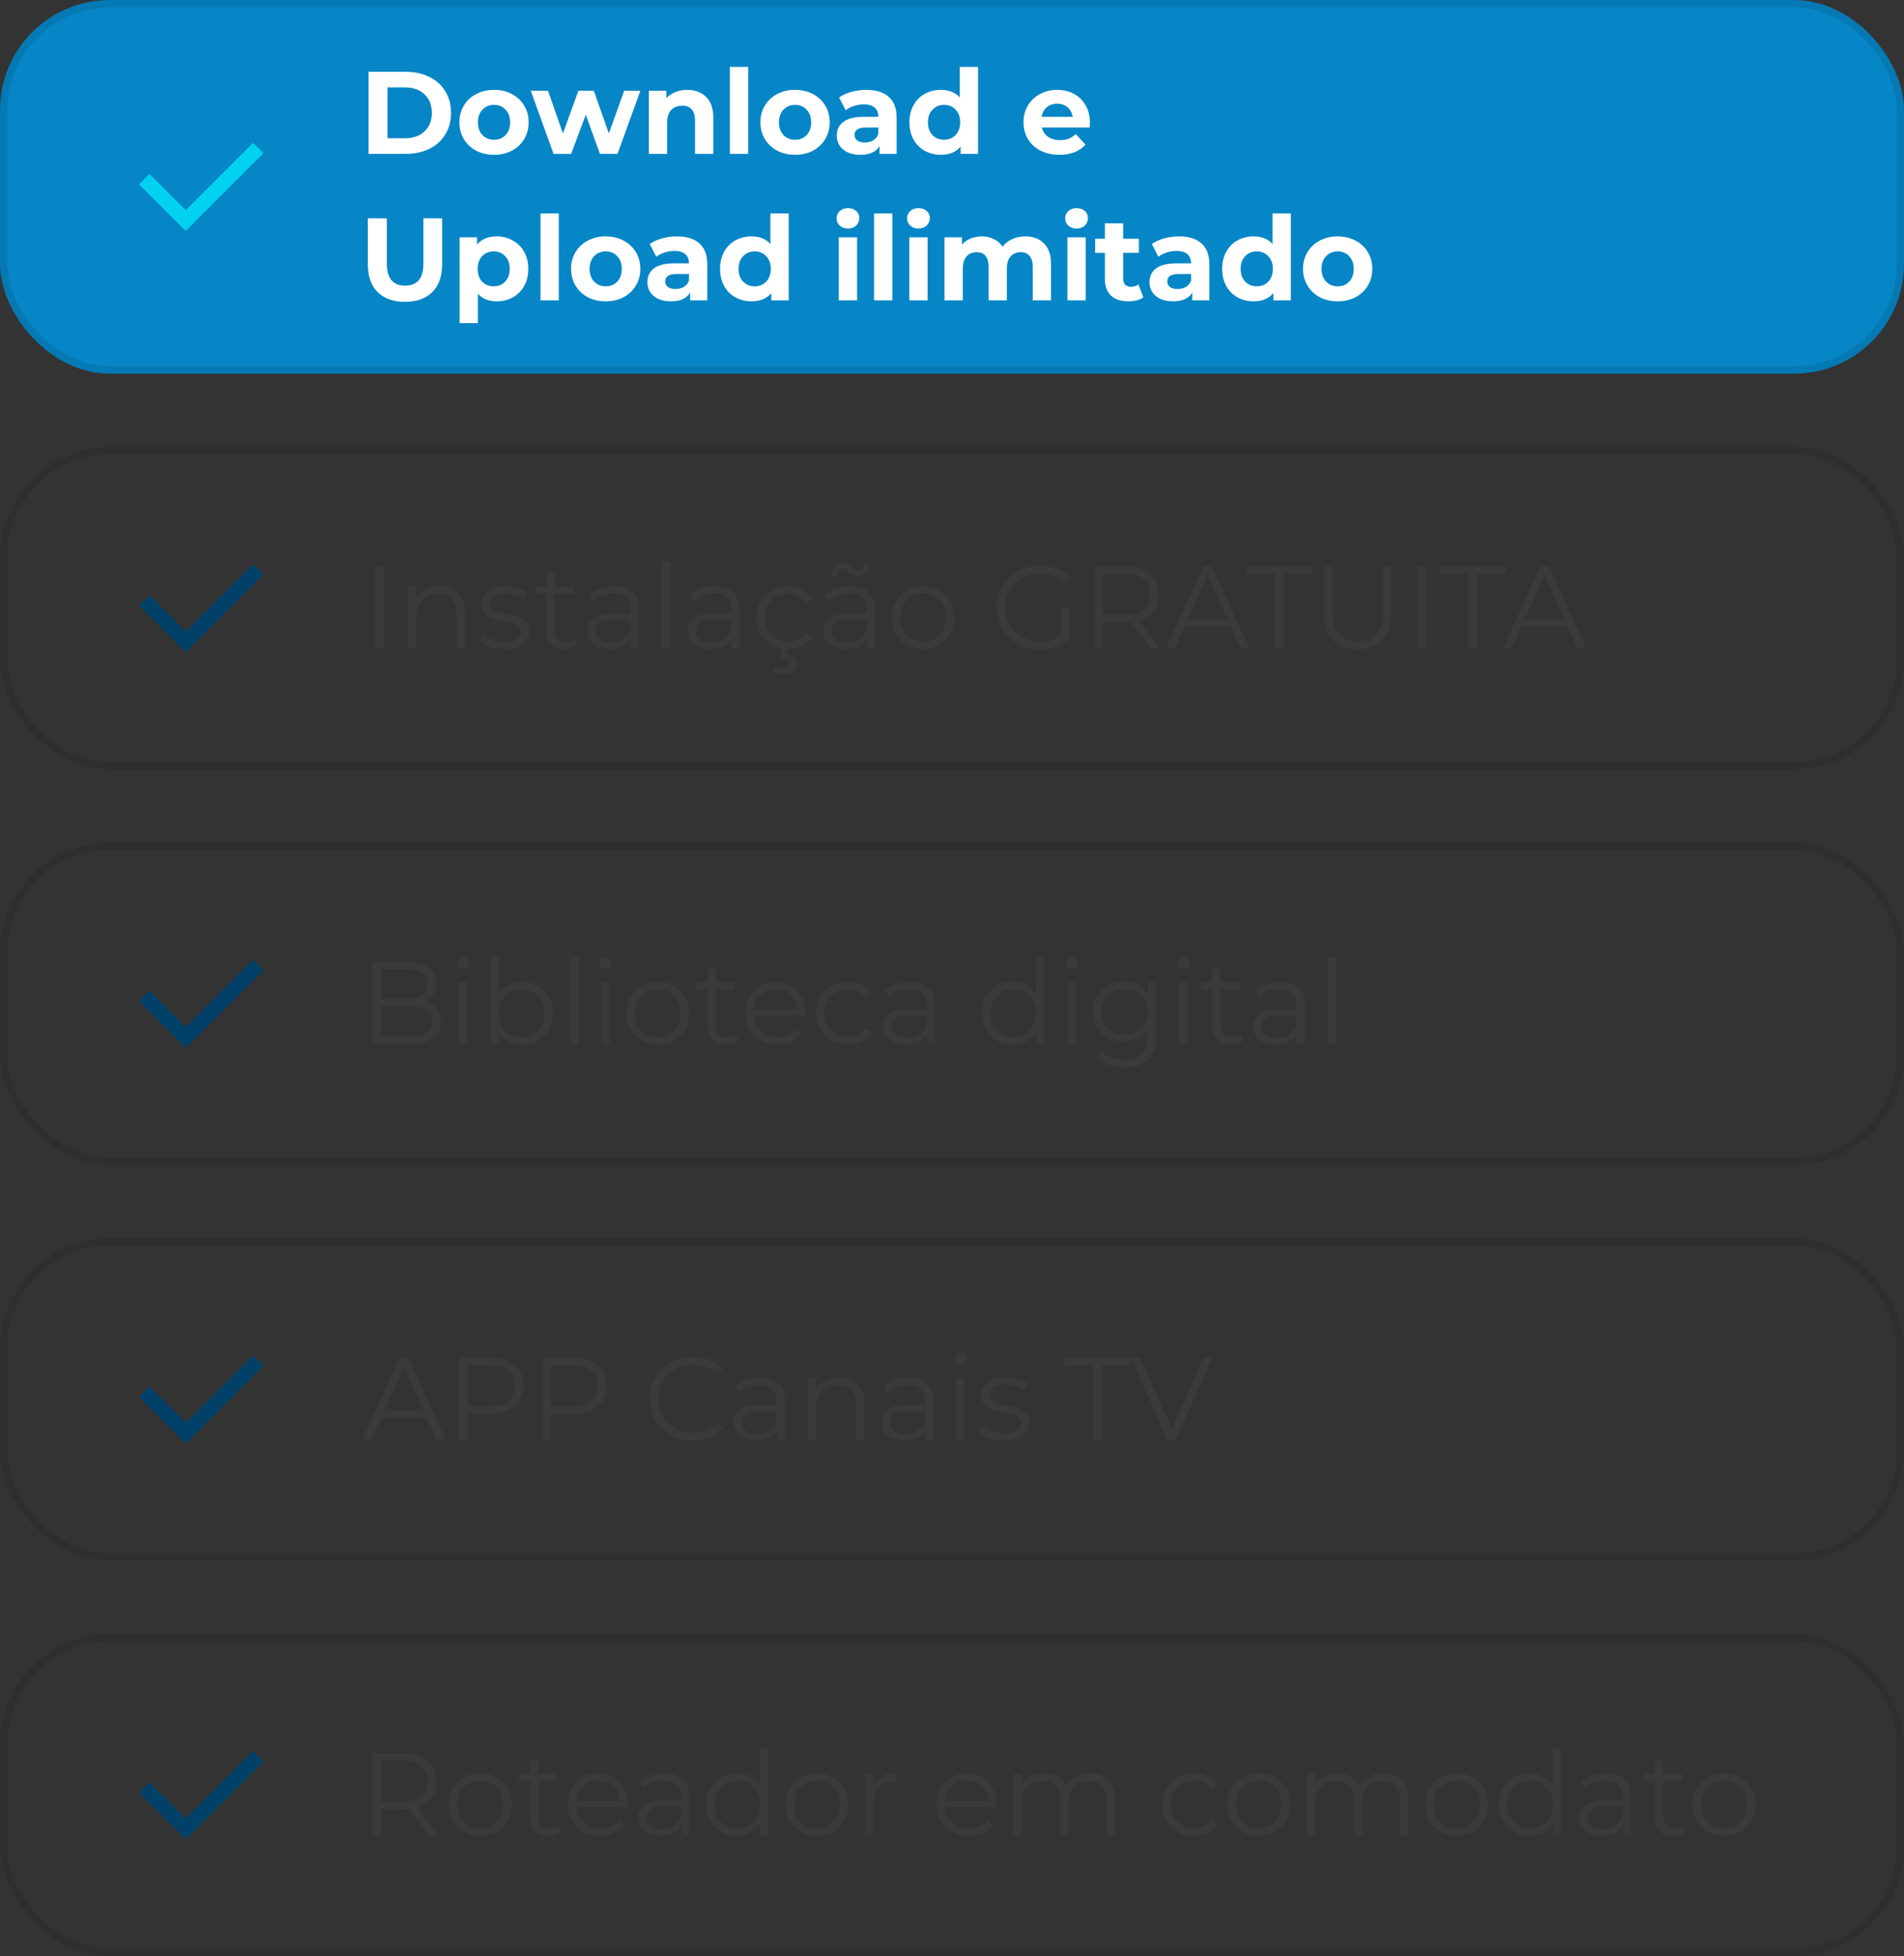 <svg xmlns="http://www.w3.org/2000/svg" width="260" height="267" viewBox="0 0 260 267" fill="none"><rect x="0" y="0" width="260" height="267" fill="#333333" stroke="none"/><rect width="260" height="51" rx="15" fill="#0686C7"></rect><rect x="0.5" y="0.5" width="259" height="50" rx="14.5" stroke="black" stroke-opacity="0.1"></rect><path d="M25.364 28.692L34.556 19.5L35.971 20.914L25.364 31.521L19 25.157L20.414 23.743L25.364 28.692Z" fill="#00D1F0"></path><path d="M50.328 9.8H55.416C56.632 9.8 57.704 10.035 58.632 10.504C59.571 10.963 60.296 11.613 60.808 12.456C61.331 13.299 61.592 14.28 61.592 15.4C61.592 16.52 61.331 17.501 60.808 18.344C60.296 19.187 59.571 19.843 58.632 20.312C57.704 20.771 56.632 21 55.416 21H50.328V9.8ZM55.288 18.872C56.408 18.872 57.299 18.563 57.96 17.944C58.632 17.315 58.968 16.467 58.968 15.4C58.968 14.333 58.632 13.491 57.96 12.872C57.299 12.243 56.408 11.928 55.288 11.928H52.92V18.872H55.288ZM67.467 21.128C66.56 21.128 65.744 20.941 65.019 20.568C64.304 20.184 63.744 19.656 63.339 18.984C62.933 18.312 62.731 17.549 62.731 16.696C62.731 15.843 62.933 15.08 63.339 14.408C63.744 13.736 64.304 13.213 65.019 12.84C65.744 12.456 66.56 12.264 67.467 12.264C68.373 12.264 69.184 12.456 69.899 12.84C70.613 13.213 71.173 13.736 71.579 14.408C71.984 15.08 72.187 15.843 72.187 16.696C72.187 17.549 71.984 18.312 71.579 18.984C71.173 19.656 70.613 20.184 69.899 20.568C69.184 20.941 68.373 21.128 67.467 21.128ZM67.467 19.08C68.107 19.08 68.629 18.867 69.035 18.44C69.451 18.003 69.659 17.421 69.659 16.696C69.659 15.971 69.451 15.395 69.035 14.968C68.629 14.531 68.107 14.312 67.467 14.312C66.827 14.312 66.299 14.531 65.883 14.968C65.467 15.395 65.259 15.971 65.259 16.696C65.259 17.421 65.467 18.003 65.883 18.44C66.299 18.867 66.827 19.08 67.467 19.08ZM87.445 12.392L84.325 21H81.925L79.989 15.656L77.989 21H75.589L72.485 12.392H74.837L76.869 18.216L78.981 12.392H81.093L83.141 18.216L85.237 12.392H87.445ZM93.837 12.264C94.904 12.264 95.763 12.584 96.413 13.224C97.075 13.864 97.405 14.813 97.405 16.072V21H94.909V16.456C94.909 15.773 94.76 15.267 94.461 14.936C94.162 14.595 93.731 14.424 93.165 14.424C92.536 14.424 92.034 14.621 91.661 15.016C91.288 15.4 91.101 15.976 91.101 16.744V21H88.605V12.392H90.989V13.4C91.32 13.037 91.731 12.76 92.221 12.568C92.712 12.365 93.251 12.264 93.837 12.264ZM99.668 9.128H102.164V21H99.668V9.128ZM108.576 21.128C107.669 21.128 106.853 20.941 106.128 20.568C105.413 20.184 104.853 19.656 104.448 18.984C104.043 18.312 103.84 17.549 103.84 16.696C103.84 15.843 104.043 15.08 104.448 14.408C104.853 13.736 105.413 13.213 106.128 12.84C106.853 12.456 107.669 12.264 108.576 12.264C109.483 12.264 110.293 12.456 111.008 12.84C111.723 13.213 112.283 13.736 112.688 14.408C113.093 15.08 113.296 15.843 113.296 16.696C113.296 17.549 113.093 18.312 112.688 18.984C112.283 19.656 111.723 20.184 111.008 20.568C110.293 20.941 109.483 21.128 108.576 21.128ZM108.576 19.08C109.216 19.08 109.739 18.867 110.144 18.44C110.56 18.003 110.768 17.421 110.768 16.696C110.768 15.971 110.56 15.395 110.144 14.968C109.739 14.531 109.216 14.312 108.576 14.312C107.936 14.312 107.408 14.531 106.992 14.968C106.576 15.395 106.368 15.971 106.368 16.696C106.368 17.421 106.576 18.003 106.992 18.44C107.408 18.867 107.936 19.08 108.576 19.08ZM118.296 12.264C119.629 12.264 120.653 12.584 121.368 13.224C122.083 13.853 122.44 14.808 122.44 16.088V21H120.104V19.928C119.635 20.728 118.76 21.128 117.48 21.128C116.819 21.128 116.243 21.016 115.752 20.792C115.272 20.568 114.904 20.259 114.648 19.864C114.392 19.469 114.264 19.021 114.264 18.52C114.264 17.72 114.563 17.091 115.16 16.632C115.768 16.173 116.701 15.944 117.96 15.944H119.944C119.944 15.4 119.779 14.984 119.448 14.696C119.117 14.397 118.621 14.248 117.96 14.248C117.501 14.248 117.048 14.323 116.6 14.472C116.163 14.611 115.789 14.803 115.48 15.048L114.584 13.304C115.053 12.973 115.613 12.717 116.264 12.536C116.925 12.355 117.603 12.264 118.296 12.264ZM118.104 19.448C118.531 19.448 118.909 19.352 119.24 19.16C119.571 18.957 119.805 18.664 119.944 18.28V17.4H118.232C117.208 17.4 116.696 17.736 116.696 18.408C116.696 18.728 116.819 18.984 117.064 19.176C117.32 19.357 117.667 19.448 118.104 19.448ZM133.561 9.128V21H131.177V20.008C130.558 20.755 129.662 21.128 128.489 21.128C127.678 21.128 126.942 20.947 126.281 20.584C125.63 20.221 125.118 19.704 124.745 19.032C124.371 18.36 124.185 17.581 124.185 16.696C124.185 15.811 124.371 15.032 124.745 14.36C125.118 13.688 125.63 13.171 126.281 12.808C126.942 12.445 127.678 12.264 128.489 12.264C129.587 12.264 130.446 12.611 131.065 13.304V9.128H133.561ZM128.921 19.08C129.55 19.08 130.073 18.867 130.489 18.44C130.905 18.003 131.113 17.421 131.113 16.696C131.113 15.971 130.905 15.395 130.489 14.968C130.073 14.531 129.55 14.312 128.921 14.312C128.281 14.312 127.753 14.531 127.337 14.968C126.921 15.395 126.713 15.971 126.713 16.696C126.713 17.421 126.921 18.003 127.337 18.44C127.753 18.867 128.281 19.08 128.921 19.08ZM148.834 16.728C148.834 16.76 148.818 16.984 148.786 17.4H142.274C142.391 17.933 142.669 18.355 143.106 18.664C143.543 18.973 144.087 19.128 144.738 19.128C145.186 19.128 145.581 19.064 145.922 18.936C146.274 18.797 146.599 18.584 146.898 18.296L148.226 19.736C147.415 20.664 146.231 21.128 144.674 21.128C143.703 21.128 142.845 20.941 142.098 20.568C141.351 20.184 140.775 19.656 140.37 18.984C139.965 18.312 139.762 17.549 139.762 16.696C139.762 15.853 139.959 15.096 140.354 14.424C140.759 13.741 141.309 13.213 142.002 12.84C142.706 12.456 143.49 12.264 144.354 12.264C145.197 12.264 145.959 12.445 146.642 12.808C147.325 13.171 147.858 13.693 148.242 14.376C148.637 15.048 148.834 15.832 148.834 16.728ZM144.37 14.152C143.805 14.152 143.33 14.312 142.946 14.632C142.562 14.952 142.327 15.389 142.242 15.944H146.482C146.397 15.4 146.162 14.968 145.778 14.648C145.394 14.317 144.925 14.152 144.37 14.152ZM55.304 41.192C53.704 41.192 52.456 40.749 51.56 39.864C50.675 38.979 50.232 37.715 50.232 36.072V29.8H52.824V35.976C52.824 37.981 53.656 38.984 55.32 38.984C56.131 38.984 56.749 38.744 57.176 38.264C57.603 37.773 57.816 37.011 57.816 35.976V29.8H60.376V36.072C60.376 37.715 59.928 38.979 59.032 39.864C58.147 40.749 56.904 41.192 55.304 41.192ZM67.849 32.264C68.649 32.264 69.375 32.451 70.025 32.824C70.687 33.187 71.204 33.704 71.577 34.376C71.951 35.037 72.137 35.811 72.137 36.696C72.137 37.581 71.951 38.36 71.577 39.032C71.204 39.693 70.687 40.211 70.025 40.584C69.375 40.947 68.649 41.128 67.849 41.128C66.751 41.128 65.887 40.781 65.257 40.088V44.104H62.761V32.392H65.145V33.384C65.764 32.637 66.665 32.264 67.849 32.264ZM67.417 39.08C68.057 39.08 68.58 38.867 68.985 38.44C69.401 38.003 69.609 37.421 69.609 36.696C69.609 35.971 69.401 35.395 68.985 34.968C68.58 34.531 68.057 34.312 67.417 34.312C66.777 34.312 66.249 34.531 65.833 34.968C65.428 35.395 65.225 35.971 65.225 36.696C65.225 37.421 65.428 38.003 65.833 38.44C66.249 38.867 66.777 39.08 67.417 39.08ZM73.808 29.128H76.304V41H73.808V29.128ZM82.717 41.128C81.81 41.128 80.994 40.941 80.269 40.568C79.554 40.184 78.994 39.656 78.589 38.984C78.183 38.312 77.981 37.549 77.981 36.696C77.981 35.843 78.183 35.08 78.589 34.408C78.994 33.736 79.554 33.213 80.269 32.84C80.994 32.456 81.81 32.264 82.717 32.264C83.623 32.264 84.434 32.456 85.149 32.84C85.863 33.213 86.423 33.736 86.829 34.408C87.234 35.08 87.437 35.843 87.437 36.696C87.437 37.549 87.234 38.312 86.829 38.984C86.423 39.656 85.863 40.184 85.149 40.568C84.434 40.941 83.623 41.128 82.717 41.128ZM82.717 39.08C83.357 39.08 83.879 38.867 84.285 38.44C84.701 38.003 84.909 37.421 84.909 36.696C84.909 35.971 84.701 35.395 84.285 34.968C83.879 34.531 83.357 34.312 82.717 34.312C82.077 34.312 81.549 34.531 81.133 34.968C80.717 35.395 80.509 35.971 80.509 36.696C80.509 37.421 80.717 38.003 81.133 38.44C81.549 38.867 82.077 39.08 82.717 39.08ZM92.436 32.264C93.77 32.264 94.794 32.584 95.508 33.224C96.223 33.853 96.581 34.808 96.581 36.088V41H94.245V39.928C93.775 40.728 92.9 41.128 91.621 41.128C90.959 41.128 90.383 41.016 89.892 40.792C89.412 40.568 89.044 40.259 88.788 39.864C88.532 39.469 88.404 39.021 88.404 38.52C88.404 37.72 88.703 37.091 89.3 36.632C89.909 36.173 90.842 35.944 92.1 35.944H94.085C94.085 35.4 93.919 34.984 93.588 34.696C93.258 34.397 92.762 34.248 92.1 34.248C91.642 34.248 91.189 34.323 90.74 34.472C90.303 34.611 89.93 34.803 89.621 35.048L88.725 33.304C89.194 32.973 89.754 32.717 90.404 32.536C91.066 32.355 91.743 32.264 92.436 32.264ZM92.245 39.448C92.671 39.448 93.05 39.352 93.38 39.16C93.711 38.957 93.946 38.664 94.085 38.28V37.4H92.373C91.349 37.4 90.837 37.736 90.837 38.408C90.837 38.728 90.959 38.984 91.204 39.176C91.46 39.357 91.807 39.448 92.245 39.448ZM107.701 29.128V41H105.317V40.008C104.699 40.755 103.803 41.128 102.629 41.128C101.819 41.128 101.083 40.947 100.421 40.584C99.771 40.221 99.259 39.704 98.885 39.032C98.512 38.36 98.325 37.581 98.325 36.696C98.325 35.811 98.512 35.032 98.885 34.36C99.259 33.688 99.771 33.171 100.421 32.808C101.083 32.445 101.819 32.264 102.629 32.264C103.728 32.264 104.587 32.611 105.205 33.304V29.128H107.701ZM103.061 39.08C103.691 39.08 104.213 38.867 104.629 38.44C105.045 38.003 105.253 37.421 105.253 36.696C105.253 35.971 105.045 35.395 104.629 34.968C104.213 34.531 103.691 34.312 103.061 34.312C102.421 34.312 101.893 34.531 101.477 34.968C101.061 35.395 100.853 35.971 100.853 36.696C100.853 37.421 101.061 38.003 101.477 38.44C101.893 38.867 102.421 39.08 103.061 39.08ZM114.543 32.392H117.039V41H114.543V32.392ZM115.791 31.192C115.332 31.192 114.959 31.059 114.671 30.792C114.383 30.525 114.239 30.195 114.239 29.8C114.239 29.405 114.383 29.075 114.671 28.808C114.959 28.541 115.332 28.408 115.791 28.408C116.249 28.408 116.623 28.536 116.911 28.792C117.199 29.048 117.343 29.368 117.343 29.752C117.343 30.168 117.199 30.515 116.911 30.792C116.623 31.059 116.249 31.192 115.791 31.192ZM119.355 29.128H121.851V41H119.355V29.128ZM124.168 32.392H126.664V41H124.168V32.392ZM125.416 31.192C124.957 31.192 124.584 31.059 124.296 30.792C124.008 30.525 123.864 30.195 123.864 29.8C123.864 29.405 124.008 29.075 124.296 28.808C124.584 28.541 124.957 28.408 125.416 28.408C125.874 28.408 126.248 28.536 126.536 28.792C126.824 29.048 126.968 29.368 126.968 29.752C126.968 30.168 126.824 30.515 126.536 30.792C126.248 31.059 125.874 31.192 125.416 31.192ZM140.004 32.264C141.081 32.264 141.935 32.584 142.564 33.224C143.204 33.853 143.524 34.803 143.524 36.072V41H141.028V36.456C141.028 35.773 140.884 35.267 140.596 34.936C140.319 34.595 139.919 34.424 139.396 34.424C138.809 34.424 138.345 34.616 138.004 35C137.663 35.373 137.492 35.933 137.492 36.68V41H134.996V36.456C134.996 35.101 134.452 34.424 133.364 34.424C132.788 34.424 132.329 34.616 131.988 35C131.647 35.373 131.476 35.933 131.476 36.68V41H128.98V32.392H131.364V33.384C131.684 33.021 132.073 32.744 132.532 32.552C133.001 32.36 133.513 32.264 134.068 32.264C134.676 32.264 135.225 32.387 135.716 32.632C136.207 32.867 136.601 33.213 136.9 33.672C137.252 33.224 137.695 32.877 138.228 32.632C138.772 32.387 139.364 32.264 140.004 32.264ZM145.761 32.392H148.257V41H145.761V32.392ZM147.009 31.192C146.551 31.192 146.177 31.059 145.889 30.792C145.601 30.525 145.457 30.195 145.457 29.8C145.457 29.405 145.601 29.075 145.889 28.808C146.177 28.541 146.551 28.408 147.009 28.408C147.468 28.408 147.841 28.536 148.129 28.792C148.417 29.048 148.561 29.368 148.561 29.752C148.561 30.168 148.417 30.515 148.129 30.792C147.841 31.059 147.468 31.192 147.009 31.192ZM156.126 40.584C155.881 40.765 155.577 40.904 155.214 41C154.862 41.085 154.489 41.128 154.094 41.128C153.07 41.128 152.275 40.867 151.71 40.344C151.155 39.821 150.878 39.053 150.878 38.04V34.504H149.55V32.584H150.878V30.488H153.374V32.584H155.518V34.504H153.374V38.008C153.374 38.371 153.465 38.653 153.646 38.856C153.838 39.048 154.105 39.144 154.446 39.144C154.841 39.144 155.177 39.037 155.454 38.824L156.126 40.584ZM160.999 32.264C162.332 32.264 163.356 32.584 164.071 33.224C164.786 33.853 165.143 34.808 165.143 36.088V41H162.807V39.928C162.338 40.728 161.463 41.128 160.183 41.128C159.522 41.128 158.946 41.016 158.455 40.792C157.975 40.568 157.607 40.259 157.351 39.864C157.095 39.469 156.967 39.021 156.967 38.52C156.967 37.72 157.266 37.091 157.863 36.632C158.471 36.173 159.404 35.944 160.663 35.944H162.647C162.647 35.4 162.482 34.984 162.151 34.696C161.82 34.397 161.324 34.248 160.663 34.248C160.204 34.248 159.751 34.323 159.303 34.472C158.866 34.611 158.492 34.803 158.183 35.048L157.287 33.304C157.756 32.973 158.316 32.717 158.967 32.536C159.628 32.355 160.306 32.264 160.999 32.264ZM160.807 39.448C161.234 39.448 161.612 39.352 161.943 39.16C162.274 38.957 162.508 38.664 162.647 38.28V37.4H160.935C159.911 37.4 159.399 37.736 159.399 38.408C159.399 38.728 159.522 38.984 159.767 39.176C160.023 39.357 160.37 39.448 160.807 39.448ZM176.264 29.128V41H173.88V40.008C173.261 40.755 172.365 41.128 171.192 41.128C170.381 41.128 169.645 40.947 168.984 40.584C168.333 40.221 167.821 39.704 167.448 39.032C167.074 38.36 166.888 37.581 166.888 36.696C166.888 35.811 167.074 35.032 167.448 34.36C167.821 33.688 168.333 33.171 168.984 32.808C169.645 32.445 170.381 32.264 171.192 32.264C172.29 32.264 173.149 32.611 173.768 33.304V29.128H176.264ZM171.624 39.08C172.253 39.08 172.776 38.867 173.192 38.44C173.608 38.003 173.816 37.421 173.816 36.696C173.816 35.971 173.608 35.395 173.192 34.968C172.776 34.531 172.253 34.312 171.624 34.312C170.984 34.312 170.456 34.531 170.04 34.968C169.624 35.395 169.416 35.971 169.416 36.696C169.416 37.421 169.624 38.003 170.04 38.44C170.456 38.867 170.984 39.08 171.624 39.08ZM182.67 41.128C181.763 41.128 180.947 40.941 180.222 40.568C179.507 40.184 178.947 39.656 178.542 38.984C178.137 38.312 177.934 37.549 177.934 36.696C177.934 35.843 178.137 35.08 178.542 34.408C178.947 33.736 179.507 33.213 180.222 32.84C180.947 32.456 181.763 32.264 182.67 32.264C183.577 32.264 184.387 32.456 185.102 32.84C185.817 33.213 186.377 33.736 186.782 34.408C187.187 35.08 187.39 35.843 187.39 36.696C187.39 37.549 187.187 38.312 186.782 38.984C186.377 39.656 185.817 40.184 185.102 40.568C184.387 40.941 183.577 41.128 182.67 41.128ZM182.67 39.08C183.31 39.08 183.833 38.867 184.238 38.44C184.654 38.003 184.862 37.421 184.862 36.696C184.862 35.971 184.654 35.395 184.238 34.968C183.833 34.531 183.31 34.312 182.67 34.312C182.03 34.312 181.502 34.531 181.086 34.968C180.67 35.395 180.462 35.971 180.462 36.696C180.462 37.421 180.67 38.003 181.086 38.44C181.502 38.867 182.03 39.08 182.67 39.08Z" fill="white"></path><rect x="0.5" y="61.5" width="259" height="43" rx="14.5" stroke="black" stroke-opacity="0.1"></rect><path d="M25.364 86.192L34.556 77L35.971 78.414L25.364 89.021L19 82.657L20.414 81.243L25.364 86.192Z" fill="#00416A"></path><path d="M51.176 77.3H52.36V88.5H51.176V77.3ZM60.052 80.02C61.108 80.02 61.945 80.329 62.564 80.948C63.193 81.556 63.508 82.447 63.508 83.62V88.5H62.372V83.732C62.372 82.857 62.153 82.191 61.716 81.732C61.278 81.273 60.654 81.044 59.844 81.044C58.937 81.044 58.217 81.316 57.684 81.86C57.161 82.393 56.9 83.135 56.9 84.084V88.5H55.764V80.084H56.852V81.636C57.161 81.124 57.588 80.729 58.132 80.452C58.686 80.164 59.326 80.02 60.052 80.02ZM68.848 88.58C68.165 88.58 67.509 88.484 66.88 88.292C66.261 88.089 65.776 87.839 65.424 87.54L65.936 86.644C66.288 86.921 66.731 87.151 67.264 87.332C67.797 87.503 68.352 87.588 68.928 87.588C69.696 87.588 70.261 87.471 70.624 87.236C70.997 86.991 71.184 86.649 71.184 86.212C71.184 85.903 71.082 85.663 70.88 85.492C70.677 85.311 70.421 85.177 70.112 85.092C69.802 84.996 69.392 84.905 68.88 84.82C68.197 84.692 67.648 84.564 67.232 84.436C66.816 84.297 66.459 84.068 66.16 83.748C65.872 83.428 65.728 82.985 65.728 82.42C65.728 81.716 66.021 81.14 66.608 80.692C67.195 80.244 68.01 80.02 69.056 80.02C69.6 80.02 70.144 80.095 70.688 80.244C71.232 80.383 71.68 80.569 72.032 80.804L71.536 81.716C70.843 81.236 70.016 80.996 69.056 80.996C68.331 80.996 67.781 81.124 67.408 81.38C67.045 81.636 66.864 81.972 66.864 82.388C66.864 82.708 66.965 82.964 67.168 83.156C67.381 83.348 67.642 83.492 67.952 83.588C68.261 83.673 68.688 83.764 69.232 83.86C69.904 83.988 70.442 84.116 70.848 84.244C71.253 84.372 71.6 84.591 71.888 84.9C72.176 85.209 72.32 85.636 72.32 86.18C72.32 86.916 72.01 87.503 71.392 87.94C70.784 88.367 69.936 88.58 68.848 88.58ZM78.852 87.988C78.639 88.18 78.372 88.329 78.052 88.436C77.743 88.532 77.417 88.58 77.076 88.58C76.287 88.58 75.679 88.367 75.252 87.94C74.825 87.513 74.612 86.911 74.612 86.132V81.044H73.108V80.084H74.612V78.244H75.748V80.084H78.308V81.044H75.748V86.068C75.748 86.569 75.871 86.953 76.116 87.22C76.372 87.476 76.735 87.604 77.204 87.604C77.439 87.604 77.663 87.567 77.876 87.492C78.1 87.417 78.292 87.311 78.452 87.172L78.852 87.988ZM83.864 80.02C84.963 80.02 85.805 80.297 86.392 80.852C86.979 81.396 87.272 82.207 87.272 83.284V88.5H86.184V87.188C85.928 87.625 85.549 87.967 85.048 88.212C84.557 88.457 83.971 88.58 83.288 88.58C82.349 88.58 81.603 88.356 81.048 87.908C80.493 87.46 80.216 86.868 80.216 86.132C80.216 85.417 80.472 84.841 80.984 84.404C81.507 83.967 82.333 83.748 83.464 83.748H86.136V83.236C86.136 82.511 85.933 81.961 85.528 81.588C85.123 81.204 84.531 81.012 83.752 81.012C83.219 81.012 82.707 81.103 82.216 81.284C81.725 81.455 81.304 81.695 80.952 82.004L80.44 81.156C80.867 80.793 81.379 80.516 81.976 80.324C82.573 80.121 83.203 80.02 83.864 80.02ZM83.464 87.684C84.104 87.684 84.653 87.54 85.112 87.252C85.571 86.953 85.912 86.527 86.136 85.972V84.596H83.496C82.056 84.596 81.336 85.097 81.336 86.1C81.336 86.591 81.523 86.98 81.896 87.268C82.269 87.545 82.792 87.684 83.464 87.684ZM90.357 76.628H91.493V88.5H90.357V76.628ZM97.598 80.02C98.697 80.02 99.54 80.297 100.126 80.852C100.713 81.396 101.006 82.207 101.006 83.284V88.5H99.918V87.188C99.662 87.625 99.284 87.967 98.782 88.212C98.292 88.457 97.705 88.58 97.022 88.58C96.084 88.58 95.337 88.356 94.782 87.908C94.228 87.46 93.95 86.868 93.95 86.132C93.95 85.417 94.206 84.841 94.718 84.404C95.241 83.967 96.068 83.748 97.198 83.748H99.87V83.236C99.87 82.511 99.668 81.961 99.262 81.588C98.857 81.204 98.265 81.012 97.486 81.012C96.953 81.012 96.441 81.103 95.95 81.284C95.46 81.455 95.038 81.695 94.686 82.004L94.174 81.156C94.601 80.793 95.113 80.516 95.71 80.324C96.308 80.121 96.937 80.02 97.598 80.02ZM97.198 87.684C97.838 87.684 98.388 87.54 98.846 87.252C99.305 86.953 99.646 86.527 99.87 85.972V84.596H97.23C95.79 84.596 95.07 85.097 95.07 86.1C95.07 86.591 95.257 86.98 95.63 87.268C96.004 87.545 96.526 87.684 97.198 87.684ZM107.611 88.58C106.779 88.58 106.032 88.399 105.371 88.036C104.72 87.673 104.208 87.167 103.835 86.516C103.462 85.855 103.275 85.113 103.275 84.292C103.275 83.471 103.462 82.735 103.835 82.084C104.208 81.433 104.72 80.927 105.371 80.564C106.032 80.201 106.779 80.02 107.611 80.02C108.336 80.02 108.982 80.164 109.547 80.452C110.123 80.729 110.576 81.14 110.907 81.684L110.059 82.26C109.782 81.844 109.43 81.535 109.003 81.332C108.576 81.119 108.112 81.012 107.611 81.012C107.003 81.012 106.454 81.151 105.963 81.428C105.483 81.695 105.104 82.079 104.827 82.58C104.56 83.081 104.427 83.652 104.427 84.292C104.427 84.943 104.56 85.519 104.827 86.02C105.104 86.511 105.483 86.895 105.963 87.172C106.454 87.439 107.003 87.572 107.611 87.572C108.112 87.572 108.576 87.471 109.003 87.268C109.43 87.065 109.782 86.756 110.059 86.34L110.907 86.916C110.576 87.46 110.123 87.876 109.547 88.164C108.971 88.441 108.326 88.58 107.611 88.58ZM106.939 92.02C106.416 92.02 105.968 91.897 105.595 91.652L105.867 91.044C106.176 91.247 106.528 91.348 106.923 91.348C107.243 91.348 107.488 91.284 107.659 91.156C107.83 91.028 107.915 90.841 107.915 90.596C107.915 90.372 107.83 90.191 107.659 90.052C107.499 89.924 107.254 89.86 106.923 89.86H106.555L106.939 88.404H107.627L107.387 89.332C107.824 89.375 108.16 89.508 108.395 89.732C108.63 89.967 108.747 90.265 108.747 90.628C108.747 91.055 108.582 91.391 108.251 91.636C107.92 91.892 107.483 92.02 106.939 92.02ZM116.083 80.02C117.181 80.02 118.024 80.297 118.611 80.852C119.197 81.396 119.491 82.207 119.491 83.284V88.5H118.403V87.188C118.147 87.625 117.768 87.967 117.267 88.212C116.776 88.457 116.189 88.58 115.507 88.58C114.568 88.58 113.821 88.356 113.267 87.908C112.712 87.46 112.435 86.868 112.435 86.132C112.435 85.417 112.691 84.841 113.203 84.404C113.725 83.967 114.552 83.748 115.683 83.748H118.355V83.236C118.355 82.511 118.152 81.961 117.747 81.588C117.341 81.204 116.749 81.012 115.971 81.012C115.437 81.012 114.925 81.103 114.435 81.284C113.944 81.455 113.523 81.695 113.171 82.004L112.659 81.156C113.085 80.793 113.597 80.516 114.195 80.324C114.792 80.121 115.421 80.02 116.083 80.02ZM115.683 87.684C116.323 87.684 116.872 87.54 117.331 87.252C117.789 86.953 118.131 86.527 118.355 85.972V84.596H115.715C114.275 84.596 113.555 85.097 113.555 86.1C113.555 86.591 113.741 86.98 114.115 87.268C114.488 87.545 115.011 87.684 115.683 87.684ZM117.203 78.676C116.957 78.676 116.739 78.623 116.547 78.516C116.355 78.399 116.147 78.239 115.923 78.036C115.731 77.876 115.576 77.764 115.459 77.7C115.352 77.625 115.235 77.588 115.107 77.588C114.861 77.588 114.664 77.679 114.515 77.86C114.365 78.041 114.285 78.292 114.275 78.612H113.587C113.608 78.079 113.747 77.652 114.003 77.332C114.259 77.012 114.6 76.852 115.027 76.852C115.272 76.852 115.485 76.905 115.667 77.012C115.859 77.119 116.077 77.279 116.323 77.492C116.493 77.641 116.637 77.753 116.755 77.828C116.872 77.903 116.995 77.94 117.123 77.94C117.357 77.94 117.549 77.855 117.699 77.684C117.848 77.503 117.933 77.257 117.955 76.948H118.643C118.621 77.471 118.483 77.892 118.227 78.212C117.971 78.521 117.629 78.676 117.203 78.676ZM126.047 88.58C125.237 88.58 124.506 88.399 123.855 88.036C123.205 87.663 122.693 87.151 122.319 86.5C121.946 85.849 121.759 85.113 121.759 84.292C121.759 83.471 121.946 82.735 122.319 82.084C122.693 81.433 123.205 80.927 123.855 80.564C124.506 80.201 125.237 80.02 126.047 80.02C126.858 80.02 127.589 80.201 128.239 80.564C128.89 80.927 129.397 81.433 129.759 82.084C130.133 82.735 130.319 83.471 130.319 84.292C130.319 85.113 130.133 85.849 129.759 86.5C129.397 87.151 128.89 87.663 128.239 88.036C127.589 88.399 126.858 88.58 126.047 88.58ZM126.047 87.572C126.645 87.572 127.178 87.439 127.647 87.172C128.127 86.895 128.501 86.505 128.767 86.004C129.034 85.503 129.167 84.932 129.167 84.292C129.167 83.652 129.034 83.081 128.767 82.58C128.501 82.079 128.127 81.695 127.647 81.428C127.178 81.151 126.645 81.012 126.047 81.012C125.45 81.012 124.911 81.151 124.431 81.428C123.962 81.695 123.589 82.079 123.311 82.58C123.045 83.081 122.911 83.652 122.911 84.292C122.911 84.932 123.045 85.503 123.311 86.004C123.589 86.505 123.962 86.895 124.431 87.172C124.911 87.439 125.45 87.572 126.047 87.572ZM144.954 82.9H146.09V87.172C145.568 87.631 144.949 87.983 144.234 88.228C143.52 88.473 142.768 88.596 141.978 88.596C140.858 88.596 139.85 88.351 138.954 87.86C138.058 87.369 137.354 86.692 136.842 85.828C136.33 84.953 136.074 83.977 136.074 82.9C136.074 81.823 136.33 80.852 136.842 79.988C137.354 79.113 138.058 78.431 138.954 77.94C139.85 77.449 140.864 77.204 141.994 77.204C142.848 77.204 143.632 77.343 144.346 77.62C145.061 77.887 145.664 78.287 146.154 78.82L145.418 79.572C144.533 78.697 143.408 78.26 142.042 78.26C141.136 78.26 140.314 78.463 139.578 78.868C138.853 79.263 138.282 79.817 137.866 80.532C137.45 81.236 137.242 82.025 137.242 82.9C137.242 83.775 137.45 84.564 137.866 85.268C138.282 85.972 138.853 86.527 139.578 86.932C140.304 87.337 141.12 87.54 142.026 87.54C143.178 87.54 144.154 87.252 144.954 86.676V82.9ZM157.089 88.5L154.529 84.9C154.241 84.932 153.943 84.948 153.633 84.948H150.625V88.5H149.441V77.3H153.633C155.063 77.3 156.183 77.641 156.993 78.324C157.804 79.007 158.209 79.945 158.209 81.14C158.209 82.015 157.985 82.756 157.537 83.364C157.1 83.961 156.471 84.393 155.649 84.66L158.385 88.5H157.089ZM153.601 83.94C154.711 83.94 155.559 83.695 156.145 83.204C156.732 82.713 157.025 82.025 157.025 81.14C157.025 80.233 156.732 79.54 156.145 79.06C155.559 78.569 154.711 78.324 153.601 78.324H150.625V83.94H153.601ZM168.028 85.508H161.788L160.444 88.5H159.212L164.332 77.3H165.5L170.62 88.5H169.372L168.028 85.508ZM167.596 84.548L164.908 78.532L162.22 84.548H167.596ZM174.086 78.324H170.15V77.3H179.206V78.324H175.27V88.5H174.086V78.324ZM185.391 88.596C183.94 88.596 182.809 88.18 181.999 87.348C181.188 86.516 180.783 85.305 180.783 83.716V77.3H181.967V83.668C181.967 84.969 182.26 85.94 182.847 86.58C183.433 87.22 184.281 87.54 185.391 87.54C186.511 87.54 187.364 87.22 187.951 86.58C188.537 85.94 188.831 84.969 188.831 83.668V77.3H189.983V83.716C189.983 85.305 189.577 86.516 188.767 87.348C187.967 88.18 186.841 88.596 185.391 88.596ZM193.551 77.3H194.735V88.5H193.551V77.3ZM200.555 78.324H196.619V77.3H205.675V78.324H201.739V88.5H200.555V78.324ZM214.028 85.508H207.788L206.444 88.5H205.212L210.332 77.3H211.5L216.62 88.5H215.372L214.028 85.508ZM213.596 84.548L210.908 78.532L208.22 84.548H213.596Z" fill="#3A3A3A"></path><rect x="0.5" y="115.5" width="259" height="43" rx="14.5" stroke="black" stroke-opacity="0.1"></rect><path d="M25.364 140.192L34.556 131L35.971 132.414L25.364 143.021L19 136.657L20.414 135.243L25.364 140.192Z" fill="#00416A"></path><path d="M57.896 136.724C58.632 136.884 59.197 137.204 59.592 137.684C59.997 138.153 60.2 138.761 60.2 139.508C60.2 140.468 59.842 141.209 59.128 141.732C58.424 142.244 57.378 142.5 55.992 142.5H50.84V131.3H55.672C56.92 131.3 57.885 131.551 58.568 132.052C59.261 132.553 59.608 133.263 59.608 134.18C59.608 134.799 59.453 135.327 59.144 135.764C58.845 136.191 58.429 136.511 57.896 136.724ZM52.024 132.276V136.34H55.592C56.498 136.34 57.197 136.169 57.688 135.828C58.178 135.476 58.424 134.969 58.424 134.308C58.424 133.647 58.178 133.145 57.688 132.804C57.197 132.452 56.498 132.276 55.592 132.276H52.024ZM55.976 141.524C56.978 141.524 57.736 141.353 58.248 141.012C58.76 140.671 59.016 140.137 59.016 139.412C59.016 138.015 58.002 137.316 55.976 137.316H52.024V141.524H55.976ZM62.662 134.084H63.798V142.5H62.662V134.084ZM63.238 132.244C63.004 132.244 62.806 132.164 62.646 132.004C62.486 131.844 62.406 131.652 62.406 131.428C62.406 131.215 62.486 131.028 62.646 130.868C62.806 130.708 63.004 130.628 63.238 130.628C63.473 130.628 63.67 130.708 63.83 130.868C63.99 131.017 64.07 131.199 64.07 131.412C64.07 131.647 63.99 131.844 63.83 132.004C63.67 132.164 63.473 132.244 63.238 132.244ZM71.295 134.02C72.084 134.02 72.799 134.201 73.439 134.564C74.079 134.916 74.58 135.417 74.943 136.068C75.306 136.719 75.487 137.46 75.487 138.292C75.487 139.124 75.306 139.865 74.943 140.516C74.58 141.167 74.079 141.673 73.439 142.036C72.799 142.399 72.084 142.58 71.295 142.58C70.591 142.58 69.956 142.431 69.391 142.132C68.836 141.833 68.388 141.401 68.047 140.836V142.5H66.959V130.628H68.095V135.684C68.447 135.14 68.895 134.729 69.439 134.452C69.994 134.164 70.612 134.02 71.295 134.02ZM71.215 141.572C71.802 141.572 72.335 141.439 72.815 141.172C73.295 140.895 73.668 140.505 73.935 140.004C74.212 139.503 74.351 138.932 74.351 138.292C74.351 137.652 74.212 137.081 73.935 136.58C73.668 136.079 73.295 135.695 72.815 135.428C72.335 135.151 71.802 135.012 71.215 135.012C70.618 135.012 70.079 135.151 69.599 135.428C69.13 135.695 68.756 136.079 68.479 136.58C68.212 137.081 68.079 137.652 68.079 138.292C68.079 138.932 68.212 139.503 68.479 140.004C68.756 140.505 69.13 140.895 69.599 141.172C70.079 141.439 70.618 141.572 71.215 141.572ZM77.803 130.628H78.939V142.5H77.803V130.628ZM82.1 134.084H83.236V142.5H82.1V134.084ZM82.676 132.244C82.441 132.244 82.244 132.164 82.084 132.004C81.924 131.844 81.844 131.652 81.844 131.428C81.844 131.215 81.924 131.028 82.084 130.868C82.244 130.708 82.441 130.628 82.676 130.628C82.91 130.628 83.108 130.708 83.268 130.868C83.428 131.017 83.508 131.199 83.508 131.412C83.508 131.647 83.428 131.844 83.268 132.004C83.108 132.164 82.91 132.244 82.676 132.244ZM89.837 142.58C89.026 142.58 88.295 142.399 87.644 142.036C86.994 141.663 86.482 141.151 86.109 140.5C85.735 139.849 85.549 139.113 85.549 138.292C85.549 137.471 85.735 136.735 86.109 136.084C86.482 135.433 86.994 134.927 87.644 134.564C88.295 134.201 89.026 134.02 89.837 134.02C90.647 134.02 91.378 134.201 92.028 134.564C92.679 134.927 93.186 135.433 93.549 136.084C93.922 136.735 94.109 137.471 94.109 138.292C94.109 139.113 93.922 139.849 93.549 140.5C93.186 141.151 92.679 141.663 92.028 142.036C91.378 142.399 90.647 142.58 89.837 142.58ZM89.837 141.572C90.434 141.572 90.967 141.439 91.436 141.172C91.916 140.895 92.29 140.505 92.556 140.004C92.823 139.503 92.957 138.932 92.957 138.292C92.957 137.652 92.823 137.081 92.556 136.58C92.29 136.079 91.916 135.695 91.436 135.428C90.967 135.151 90.434 135.012 89.837 135.012C89.239 135.012 88.701 135.151 88.221 135.428C87.751 135.695 87.378 136.079 87.1 136.58C86.834 137.081 86.701 137.652 86.701 138.292C86.701 138.932 86.834 139.503 87.1 140.004C87.378 140.505 87.751 140.895 88.221 141.172C88.701 141.439 89.239 141.572 89.837 141.572ZM100.86 141.988C100.646 142.18 100.38 142.329 100.06 142.436C99.75 142.532 99.425 142.58 99.084 142.58C98.294 142.58 97.686 142.367 97.26 141.94C96.833 141.513 96.62 140.911 96.62 140.132V135.044H95.116V134.084H96.62V132.244H97.756V134.084H100.316V135.044H97.756V140.068C97.756 140.569 97.878 140.953 98.124 141.22C98.38 141.476 98.742 141.604 99.212 141.604C99.446 141.604 99.67 141.567 99.884 141.492C100.108 141.417 100.3 141.311 100.46 141.172L100.86 141.988ZM109.959 138.644H102.919C102.983 139.519 103.319 140.228 103.927 140.772C104.535 141.305 105.303 141.572 106.231 141.572C106.754 141.572 107.234 141.481 107.671 141.3C108.108 141.108 108.487 140.831 108.807 140.468L109.447 141.204C109.074 141.652 108.604 141.993 108.039 142.228C107.484 142.463 106.871 142.58 106.199 142.58C105.335 142.58 104.567 142.399 103.895 142.036C103.234 141.663 102.716 141.151 102.343 140.5C101.97 139.849 101.783 139.113 101.783 138.292C101.783 137.471 101.959 136.735 102.311 136.084C102.674 135.433 103.164 134.927 103.783 134.564C104.412 134.201 105.116 134.02 105.895 134.02C106.674 134.02 107.372 134.201 107.991 134.564C108.61 134.927 109.095 135.433 109.447 136.084C109.799 136.724 109.975 137.46 109.975 138.292L109.959 138.644ZM105.895 134.996C105.084 134.996 104.402 135.257 103.847 135.78C103.303 136.292 102.994 136.964 102.919 137.796H108.887C108.812 136.964 108.498 136.292 107.943 135.78C107.399 135.257 106.716 134.996 105.895 134.996ZM115.775 142.58C114.943 142.58 114.196 142.399 113.535 142.036C112.884 141.673 112.372 141.167 111.999 140.516C111.626 139.855 111.439 139.113 111.439 138.292C111.439 137.471 111.626 136.735 111.999 136.084C112.372 135.433 112.884 134.927 113.535 134.564C114.196 134.201 114.943 134.02 115.775 134.02C116.5 134.02 117.146 134.164 117.711 134.452C118.287 134.729 118.74 135.14 119.071 135.684L118.223 136.26C117.946 135.844 117.594 135.535 117.167 135.332C116.74 135.119 116.276 135.012 115.775 135.012C115.167 135.012 114.618 135.151 114.127 135.428C113.647 135.695 113.268 136.079 112.991 136.58C112.724 137.081 112.591 137.652 112.591 138.292C112.591 138.943 112.724 139.519 112.991 140.02C113.268 140.511 113.647 140.895 114.127 141.172C114.618 141.439 115.167 141.572 115.775 141.572C116.276 141.572 116.74 141.471 117.167 141.268C117.594 141.065 117.946 140.756 118.223 140.34L119.071 140.916C118.74 141.46 118.287 141.876 117.711 142.164C117.135 142.441 116.49 142.58 115.775 142.58ZM124.247 134.02C125.345 134.02 126.188 134.297 126.775 134.852C127.361 135.396 127.655 136.207 127.655 137.284V142.5H126.567V141.188C126.311 141.625 125.932 141.967 125.431 142.212C124.94 142.457 124.353 142.58 123.671 142.58C122.732 142.58 121.985 142.356 121.431 141.908C120.876 141.46 120.599 140.868 120.599 140.132C120.599 139.417 120.855 138.841 121.367 138.404C121.889 137.967 122.716 137.748 123.847 137.748H126.519V137.236C126.519 136.511 126.316 135.961 125.911 135.588C125.505 135.204 124.913 135.012 124.135 135.012C123.601 135.012 123.089 135.103 122.599 135.284C122.108 135.455 121.687 135.695 121.335 136.004L120.823 135.156C121.249 134.793 121.761 134.516 122.359 134.324C122.956 134.121 123.585 134.02 124.247 134.02ZM123.847 141.684C124.487 141.684 125.036 141.54 125.495 141.252C125.953 140.953 126.295 140.527 126.519 139.972V138.596H123.879C122.439 138.596 121.719 139.097 121.719 140.1C121.719 140.591 121.905 140.98 122.279 141.268C122.652 141.545 123.175 141.684 123.847 141.684ZM142.608 130.628V142.5H141.52V140.836C141.178 141.401 140.725 141.833 140.16 142.132C139.605 142.431 138.976 142.58 138.272 142.58C137.482 142.58 136.768 142.399 136.128 142.036C135.488 141.673 134.986 141.167 134.624 140.516C134.261 139.865 134.08 139.124 134.08 138.292C134.08 137.46 134.261 136.719 134.624 136.068C134.986 135.417 135.488 134.916 136.128 134.564C136.768 134.201 137.482 134.02 138.272 134.02C138.954 134.02 139.568 134.164 140.112 134.452C140.666 134.729 141.12 135.14 141.472 135.684V130.628H142.608ZM138.368 141.572C138.954 141.572 139.482 141.439 139.952 141.172C140.432 140.895 140.805 140.505 141.072 140.004C141.349 139.503 141.488 138.932 141.488 138.292C141.488 137.652 141.349 137.081 141.072 136.58C140.805 136.079 140.432 135.695 139.952 135.428C139.482 135.151 138.954 135.012 138.368 135.012C137.77 135.012 137.232 135.151 136.752 135.428C136.282 135.695 135.909 136.079 135.632 136.58C135.365 137.081 135.232 137.652 135.232 138.292C135.232 138.932 135.365 139.503 135.632 140.004C135.909 140.505 136.282 140.895 136.752 141.172C137.232 141.439 137.77 141.572 138.368 141.572ZM145.772 134.084H146.908V142.5H145.772V134.084ZM146.348 132.244C146.113 132.244 145.916 132.164 145.756 132.004C145.596 131.844 145.516 131.652 145.516 131.428C145.516 131.215 145.596 131.028 145.756 130.868C145.916 130.708 146.113 130.628 146.348 130.628C146.582 130.628 146.78 130.708 146.94 130.868C147.1 131.017 147.18 131.199 147.18 131.412C147.18 131.647 147.1 131.844 146.94 132.004C146.78 132.164 146.582 132.244 146.348 132.244ZM157.86 134.084V141.476C157.86 142.905 157.508 143.961 156.804 144.644C156.111 145.337 155.06 145.684 153.652 145.684C152.874 145.684 152.132 145.567 151.428 145.332C150.735 145.108 150.17 144.793 149.732 144.388L150.308 143.524C150.714 143.887 151.204 144.169 151.78 144.372C152.367 144.575 152.98 144.676 153.62 144.676C154.687 144.676 155.471 144.425 155.972 143.924C156.474 143.433 156.724 142.665 156.724 141.62V140.548C156.372 141.081 155.908 141.487 155.332 141.764C154.767 142.041 154.138 142.18 153.444 142.18C152.655 142.18 151.935 142.009 151.284 141.668C150.644 141.316 150.138 140.831 149.764 140.212C149.402 139.583 149.22 138.873 149.22 138.084C149.22 137.295 149.402 136.591 149.764 135.972C150.138 135.353 150.644 134.873 151.284 134.532C151.924 134.191 152.644 134.02 153.444 134.02C154.159 134.02 154.804 134.164 155.38 134.452C155.956 134.74 156.42 135.156 156.772 135.7V134.084H157.86ZM153.556 141.172C154.164 141.172 154.714 141.044 155.204 140.788C155.695 140.521 156.074 140.153 156.34 139.684C156.618 139.215 156.756 138.681 156.756 138.084C156.756 137.487 156.618 136.959 156.34 136.5C156.074 136.031 155.695 135.668 155.204 135.412C154.724 135.145 154.175 135.012 153.556 135.012C152.948 135.012 152.399 135.14 151.908 135.396C151.428 135.652 151.05 136.015 150.772 136.484C150.506 136.953 150.372 137.487 150.372 138.084C150.372 138.681 150.506 139.215 150.772 139.684C151.05 140.153 151.428 140.521 151.908 140.788C152.399 141.044 152.948 141.172 153.556 141.172ZM161.037 134.084H162.173V142.5H161.037V134.084ZM161.613 132.244C161.378 132.244 161.181 132.164 161.021 132.004C160.861 131.844 160.781 131.652 160.781 131.428C160.781 131.215 160.861 131.028 161.021 130.868C161.181 130.708 161.378 130.628 161.613 130.628C161.848 130.628 162.045 130.708 162.205 130.868C162.365 131.017 162.445 131.199 162.445 131.412C162.445 131.647 162.365 131.844 162.205 132.004C162.045 132.164 161.848 132.244 161.613 132.244ZM169.766 141.988C169.553 142.18 169.286 142.329 168.966 142.436C168.657 142.532 168.331 142.58 167.99 142.58C167.201 142.58 166.593 142.367 166.166 141.94C165.739 141.513 165.526 140.911 165.526 140.132V135.044H164.022V134.084H165.526V132.244H166.662V134.084H169.222V135.044H166.662V140.068C166.662 140.569 166.785 140.953 167.03 141.22C167.286 141.476 167.649 141.604 168.118 141.604C168.353 141.604 168.577 141.567 168.79 141.492C169.014 141.417 169.206 141.311 169.366 141.172L169.766 141.988ZM174.778 134.02C175.877 134.02 176.719 134.297 177.306 134.852C177.893 135.396 178.186 136.207 178.186 137.284V142.5H177.098V141.188C176.842 141.625 176.463 141.967 175.962 142.212C175.471 142.457 174.885 142.58 174.202 142.58C173.263 142.58 172.517 142.356 171.962 141.908C171.407 141.46 171.13 140.868 171.13 140.132C171.13 139.417 171.386 138.841 171.898 138.404C172.421 137.967 173.247 137.748 174.378 137.748H177.05V137.236C177.05 136.511 176.847 135.961 176.442 135.588C176.037 135.204 175.445 135.012 174.666 135.012C174.133 135.012 173.621 135.103 173.13 135.284C172.639 135.455 172.218 135.695 171.866 136.004L171.354 135.156C171.781 134.793 172.293 134.516 172.89 134.324C173.487 134.121 174.117 134.02 174.778 134.02ZM174.378 141.684C175.018 141.684 175.567 141.54 176.026 141.252C176.485 140.953 176.826 140.527 177.05 139.972V138.596H174.41C172.97 138.596 172.25 139.097 172.25 140.1C172.25 140.591 172.437 140.98 172.81 141.268C173.183 141.545 173.706 141.684 174.378 141.684ZM181.272 130.628H182.408V142.5H181.272V130.628Z" fill="#3A3A3A"></path><rect x="0.5" y="169.5" width="259" height="43" rx="14.5" stroke="black" stroke-opacity="0.1"></rect><path d="M25.364 194.192L34.556 185L35.971 186.414L25.364 197.021L19 190.657L20.414 189.243L25.364 194.192Z" fill="#00416A"></path><path d="M58.278 193.508H52.038L50.694 196.5H49.462L54.582 185.3H55.75L60.87 196.5H59.622L58.278 193.508ZM57.846 192.548L55.158 186.532L52.47 192.548H57.846ZM66.914 185.3C68.344 185.3 69.464 185.641 70.274 186.324C71.085 187.007 71.49 187.945 71.49 189.14C71.49 190.335 71.085 191.273 70.274 191.956C69.464 192.628 68.344 192.964 66.914 192.964H63.906V196.5H62.722V185.3H66.914ZM66.882 191.924C67.992 191.924 68.84 191.684 69.426 191.204C70.013 190.713 70.306 190.025 70.306 189.14C70.306 188.233 70.013 187.54 69.426 187.06C68.84 186.569 67.992 186.324 66.882 186.324H63.906V191.924H66.882ZM78.243 185.3C79.672 185.3 80.792 185.641 81.603 186.324C82.413 187.007 82.819 187.945 82.819 189.14C82.819 190.335 82.413 191.273 81.603 191.956C80.792 192.628 79.672 192.964 78.243 192.964H75.235V196.5H74.051V185.3H78.243ZM78.211 191.924C79.32 191.924 80.168 191.684 80.755 191.204C81.341 190.713 81.635 190.025 81.635 189.14C81.635 188.233 81.341 187.54 80.755 187.06C80.168 186.569 79.32 186.324 78.211 186.324H75.235V191.924H78.211ZM94.586 196.596C93.477 196.596 92.474 196.351 91.578 195.86C90.693 195.369 89.994 194.692 89.482 193.828C88.981 192.953 88.73 191.977 88.73 190.9C88.73 189.823 88.981 188.852 89.482 187.988C89.994 187.113 90.698 186.431 91.594 185.94C92.49 185.449 93.493 185.204 94.602 185.204C95.434 185.204 96.202 185.343 96.906 185.62C97.61 185.897 98.208 186.303 98.698 186.836L97.946 187.588C97.072 186.703 95.968 186.26 94.634 186.26C93.749 186.26 92.944 186.463 92.218 186.868C91.493 187.273 90.922 187.828 90.506 188.532C90.101 189.236 89.898 190.025 89.898 190.9C89.898 191.775 90.101 192.564 90.506 193.268C90.922 193.972 91.493 194.527 92.218 194.932C92.944 195.337 93.749 195.54 94.634 195.54C95.978 195.54 97.082 195.092 97.946 194.196L98.698 194.948C98.208 195.481 97.605 195.892 96.89 196.18C96.186 196.457 95.418 196.596 94.586 196.596ZM103.801 188.02C104.9 188.02 105.743 188.297 106.329 188.852C106.916 189.396 107.209 190.207 107.209 191.284V196.5H106.121V195.188C105.865 195.625 105.487 195.967 104.985 196.212C104.495 196.457 103.908 196.58 103.225 196.58C102.287 196.58 101.54 196.356 100.985 195.908C100.431 195.46 100.153 194.868 100.153 194.132C100.153 193.417 100.409 192.841 100.921 192.404C101.444 191.967 102.271 191.748 103.401 191.748H106.073V191.236C106.073 190.511 105.871 189.961 105.465 189.588C105.06 189.204 104.468 189.012 103.689 189.012C103.156 189.012 102.644 189.103 102.153 189.284C101.663 189.455 101.241 189.695 100.889 190.004L100.377 189.156C100.804 188.793 101.316 188.516 101.913 188.324C102.511 188.121 103.14 188.02 103.801 188.02ZM103.401 195.684C104.041 195.684 104.591 195.54 105.049 195.252C105.508 194.953 105.849 194.527 106.073 193.972V192.596H103.433C101.993 192.596 101.273 193.097 101.273 194.1C101.273 194.591 101.46 194.98 101.833 195.268C102.207 195.545 102.729 195.684 103.401 195.684ZM114.583 188.02C115.639 188.02 116.476 188.329 117.095 188.948C117.724 189.556 118.039 190.447 118.039 191.62V196.5H116.903V191.732C116.903 190.857 116.684 190.191 116.247 189.732C115.81 189.273 115.186 189.044 114.375 189.044C113.468 189.044 112.748 189.316 112.215 189.86C111.692 190.393 111.431 191.135 111.431 192.084V196.5H110.295V188.084H111.383V189.636C111.692 189.124 112.119 188.729 112.663 188.452C113.218 188.164 113.858 188.02 114.583 188.02ZM124.067 188.02C125.166 188.02 126.008 188.297 126.595 188.852C127.182 189.396 127.475 190.207 127.475 191.284V196.5H126.387V195.188C126.131 195.625 125.752 195.967 125.251 196.212C124.76 196.457 124.174 196.58 123.491 196.58C122.552 196.58 121.806 196.356 121.251 195.908C120.696 195.46 120.419 194.868 120.419 194.132C120.419 193.417 120.675 192.841 121.187 192.404C121.71 191.967 122.536 191.748 123.667 191.748H126.339V191.236C126.339 190.511 126.136 189.961 125.731 189.588C125.326 189.204 124.734 189.012 123.955 189.012C123.422 189.012 122.91 189.103 122.419 189.284C121.928 189.455 121.507 189.695 121.155 190.004L120.643 189.156C121.07 188.793 121.582 188.516 122.179 188.324C122.776 188.121 123.406 188.02 124.067 188.02ZM123.667 195.684C124.307 195.684 124.856 195.54 125.315 195.252C125.774 194.953 126.115 194.527 126.339 193.972V192.596H123.699C122.259 192.596 121.539 193.097 121.539 194.1C121.539 194.591 121.726 194.98 122.099 195.268C122.472 195.545 122.995 195.684 123.667 195.684ZM130.561 188.084H131.697V196.5H130.561V188.084ZM131.137 186.244C130.902 186.244 130.705 186.164 130.545 186.004C130.385 185.844 130.305 185.652 130.305 185.428C130.305 185.215 130.385 185.028 130.545 184.868C130.705 184.708 130.902 184.628 131.137 184.628C131.371 184.628 131.569 184.708 131.729 184.868C131.889 185.017 131.969 185.199 131.969 185.412C131.969 185.647 131.889 185.844 131.729 186.004C131.569 186.164 131.371 186.244 131.137 186.244ZM137.113 196.58C136.431 196.58 135.775 196.484 135.145 196.292C134.527 196.089 134.041 195.839 133.689 195.54L134.201 194.644C134.553 194.921 134.996 195.151 135.529 195.332C136.063 195.503 136.617 195.588 137.193 195.588C137.961 195.588 138.527 195.471 138.889 195.236C139.263 194.991 139.449 194.649 139.449 194.212C139.449 193.903 139.348 193.663 139.145 193.492C138.943 193.311 138.687 193.177 138.377 193.092C138.068 192.996 137.657 192.905 137.145 192.82C136.463 192.692 135.913 192.564 135.497 192.436C135.081 192.297 134.724 192.068 134.425 191.748C134.137 191.428 133.993 190.985 133.993 190.42C133.993 189.716 134.287 189.14 134.873 188.692C135.46 188.244 136.276 188.02 137.321 188.02C137.865 188.02 138.409 188.095 138.953 188.244C139.497 188.383 139.945 188.569 140.297 188.804L139.801 189.716C139.108 189.236 138.281 188.996 137.321 188.996C136.596 188.996 136.047 189.124 135.673 189.38C135.311 189.636 135.129 189.972 135.129 190.388C135.129 190.708 135.231 190.964 135.433 191.156C135.647 191.348 135.908 191.492 136.217 191.588C136.527 191.673 136.953 191.764 137.497 191.86C138.169 191.988 138.708 192.116 139.113 192.244C139.519 192.372 139.865 192.591 140.153 192.9C140.441 193.209 140.585 193.636 140.585 194.18C140.585 194.916 140.276 195.503 139.657 195.94C139.049 196.367 138.201 196.58 137.113 196.58ZM149.289 186.324H145.353V185.3H154.409V186.324H150.473V196.5H149.289V186.324ZM165.534 185.3L160.574 196.5H159.406L154.446 185.3H155.726L160.014 195.028L164.334 185.3H165.534Z" fill="#3A3A3A"></path><rect x="0.5" y="223.5" width="259" height="43" rx="14.5" stroke="black" stroke-opacity="0.1"></rect><path d="M25.364 248.192L34.556 239L35.971 240.414L25.364 251.021L19 244.657L20.414 243.243L25.364 248.192Z" fill="#00416A"></path><path d="M58.472 250.5L55.912 246.9C55.624 246.932 55.325 246.948 55.016 246.948H52.008V250.5H50.824V239.3H55.016C56.445 239.3 57.565 239.641 58.376 240.324C59.187 241.007 59.592 241.945 59.592 243.14C59.592 244.015 59.368 244.756 58.92 245.364C58.483 245.961 57.853 246.393 57.032 246.66L59.768 250.5H58.472ZM54.984 245.94C56.093 245.94 56.941 245.695 57.528 245.204C58.115 244.713 58.408 244.025 58.408 243.14C58.408 242.233 58.115 241.54 57.528 241.06C56.941 240.569 56.093 240.324 54.984 240.324H52.008V245.94H54.984ZM65.587 250.58C64.776 250.58 64.045 250.399 63.395 250.036C62.744 249.663 62.232 249.151 61.858 248.5C61.485 247.849 61.298 247.113 61.298 246.292C61.298 245.471 61.485 244.735 61.858 244.084C62.232 243.433 62.744 242.927 63.395 242.564C64.045 242.201 64.776 242.02 65.587 242.02C66.397 242.02 67.128 242.201 67.778 242.564C68.429 242.927 68.936 243.433 69.299 244.084C69.672 244.735 69.859 245.471 69.859 246.292C69.859 247.113 69.672 247.849 69.299 248.5C68.936 249.151 68.429 249.663 67.778 250.036C67.128 250.399 66.397 250.58 65.587 250.58ZM65.587 249.572C66.184 249.572 66.717 249.439 67.186 249.172C67.666 248.895 68.04 248.505 68.306 248.004C68.573 247.503 68.707 246.932 68.707 246.292C68.707 245.652 68.573 245.081 68.306 244.58C68.04 244.079 67.666 243.695 67.186 243.428C66.717 243.151 66.184 243.012 65.587 243.012C64.989 243.012 64.451 243.151 63.971 243.428C63.501 243.695 63.128 244.079 62.85 244.58C62.584 245.081 62.45 245.652 62.45 246.292C62.45 246.932 62.584 247.503 62.85 248.004C63.128 248.505 63.501 248.895 63.971 249.172C64.451 249.439 64.989 249.572 65.587 249.572ZM76.61 249.988C76.396 250.18 76.13 250.329 75.81 250.436C75.5 250.532 75.175 250.58 74.834 250.58C74.044 250.58 73.436 250.367 73.01 249.94C72.583 249.513 72.37 248.911 72.37 248.132V243.044H70.866V242.084H72.37V240.244H73.506V242.084H76.066V243.044H73.506V248.068C73.506 248.569 73.628 248.953 73.874 249.22C74.13 249.476 74.492 249.604 74.962 249.604C75.196 249.604 75.42 249.567 75.634 249.492C75.858 249.417 76.05 249.311 76.21 249.172L76.61 249.988ZM85.709 246.644H78.669C78.733 247.519 79.069 248.228 79.677 248.772C80.285 249.305 81.053 249.572 81.981 249.572C82.504 249.572 82.984 249.481 83.421 249.3C83.858 249.108 84.237 248.831 84.557 248.468L85.197 249.204C84.823 249.652 84.354 249.993 83.789 250.228C83.234 250.463 82.621 250.58 81.949 250.58C81.085 250.58 80.317 250.399 79.645 250.036C78.984 249.663 78.466 249.151 78.093 248.5C77.719 247.849 77.533 247.113 77.533 246.292C77.533 245.471 77.709 244.735 78.061 244.084C78.424 243.433 78.914 242.927 79.533 242.564C80.162 242.201 80.866 242.02 81.645 242.02C82.424 242.02 83.122 242.201 83.741 242.564C84.359 242.927 84.845 243.433 85.197 244.084C85.549 244.724 85.725 245.46 85.725 246.292L85.709 246.644ZM81.645 242.996C80.834 242.996 80.151 243.257 79.597 243.78C79.053 244.292 78.743 244.964 78.669 245.796H84.637C84.562 244.964 84.248 244.292 83.693 243.78C83.149 243.257 82.466 242.996 81.645 242.996ZM90.747 242.02C91.845 242.02 92.688 242.297 93.275 242.852C93.861 243.396 94.155 244.207 94.155 245.284V250.5H93.067V249.188C92.811 249.625 92.432 249.967 91.931 250.212C91.44 250.457 90.853 250.58 90.171 250.58C89.232 250.58 88.485 250.356 87.931 249.908C87.376 249.46 87.099 248.868 87.099 248.132C87.099 247.417 87.355 246.841 87.867 246.404C88.389 245.967 89.216 245.748 90.347 245.748H93.019V245.236C93.019 244.511 92.816 243.961 92.411 243.588C92.005 243.204 91.413 243.012 90.635 243.012C90.101 243.012 89.589 243.103 89.099 243.284C88.608 243.455 88.187 243.695 87.835 244.004L87.323 243.156C87.749 242.793 88.261 242.516 88.859 242.324C89.456 242.121 90.085 242.02 90.747 242.02ZM90.347 249.684C90.987 249.684 91.536 249.54 91.995 249.252C92.453 248.953 92.795 248.527 93.019 247.972V246.596H90.379C88.939 246.596 88.219 247.097 88.219 248.1C88.219 248.591 88.405 248.98 88.779 249.268C89.152 249.545 89.675 249.684 90.347 249.684ZM104.952 238.628V250.5H103.864V248.836C103.522 249.401 103.069 249.833 102.504 250.132C101.949 250.431 101.32 250.58 100.616 250.58C99.826 250.58 99.112 250.399 98.472 250.036C97.832 249.673 97.33 249.167 96.968 248.516C96.605 247.865 96.424 247.124 96.424 246.292C96.424 245.46 96.605 244.719 96.968 244.068C97.33 243.417 97.832 242.916 98.472 242.564C99.112 242.201 99.826 242.02 100.616 242.02C101.298 242.02 101.912 242.164 102.456 242.452C103.01 242.729 103.464 243.14 103.816 243.684V238.628H104.952ZM100.712 249.572C101.298 249.572 101.826 249.439 102.296 249.172C102.776 248.895 103.149 248.505 103.416 248.004C103.693 247.503 103.832 246.932 103.832 246.292C103.832 245.652 103.693 245.081 103.416 244.58C103.149 244.079 102.776 243.695 102.296 243.428C101.826 243.151 101.298 243.012 100.712 243.012C100.114 243.012 99.576 243.151 99.096 243.428C98.626 243.695 98.253 244.079 97.975 244.58C97.709 245.081 97.576 245.652 97.576 246.292C97.576 246.932 97.709 247.503 97.975 248.004C98.253 248.505 98.626 248.895 99.096 249.172C99.576 249.439 100.114 249.572 100.712 249.572ZM111.555 250.58C110.745 250.58 110.014 250.399 109.363 250.036C108.713 249.663 108.201 249.151 107.827 248.5C107.454 247.849 107.267 247.113 107.267 246.292C107.267 245.471 107.454 244.735 107.827 244.084C108.201 243.433 108.713 242.927 109.363 242.564C110.014 242.201 110.745 242.02 111.555 242.02C112.366 242.02 113.097 242.201 113.747 242.564C114.398 242.927 114.905 243.433 115.267 244.084C115.641 244.735 115.827 245.471 115.827 246.292C115.827 247.113 115.641 247.849 115.267 248.5C114.905 249.151 114.398 249.663 113.747 250.036C113.097 250.399 112.366 250.58 111.555 250.58ZM111.555 249.572C112.153 249.572 112.686 249.439 113.155 249.172C113.635 248.895 114.009 248.505 114.275 248.004C114.542 247.503 114.675 246.932 114.675 246.292C114.675 245.652 114.542 245.081 114.275 244.58C114.009 244.079 113.635 243.695 113.155 243.428C112.686 243.151 112.153 243.012 111.555 243.012C110.958 243.012 110.419 243.151 109.939 243.428C109.47 243.695 109.097 244.079 108.819 244.58C108.553 245.081 108.419 245.652 108.419 246.292C108.419 246.932 108.553 247.503 108.819 248.004C109.097 248.505 109.47 248.895 109.939 249.172C110.419 249.439 110.958 249.572 111.555 249.572ZM119.235 243.732C119.501 243.167 119.896 242.74 120.419 242.452C120.952 242.164 121.608 242.02 122.387 242.02V243.124L122.115 243.108C121.229 243.108 120.536 243.38 120.035 243.924C119.533 244.468 119.283 245.231 119.283 246.212V250.5H118.147V242.084H119.235V243.732ZM136.084 246.644H129.044C129.108 247.519 129.444 248.228 130.052 248.772C130.66 249.305 131.428 249.572 132.356 249.572C132.879 249.572 133.359 249.481 133.796 249.3C134.233 249.108 134.612 248.831 134.932 248.468L135.572 249.204C135.199 249.652 134.729 249.993 134.164 250.228C133.609 250.463 132.996 250.58 132.324 250.58C131.46 250.58 130.692 250.399 130.02 250.036C129.359 249.663 128.841 249.151 128.468 248.5C128.095 247.849 127.908 247.113 127.908 246.292C127.908 245.471 128.084 244.735 128.436 244.084C128.799 243.433 129.289 242.927 129.908 242.564C130.537 242.201 131.241 242.02 132.02 242.02C132.799 242.02 133.497 242.201 134.116 242.564C134.735 242.927 135.22 243.433 135.572 244.084C135.924 244.724 136.1 245.46 136.1 246.292L136.084 246.644ZM132.02 242.996C131.209 242.996 130.527 243.257 129.972 243.78C129.428 244.292 129.119 244.964 129.044 245.796H135.012C134.937 244.964 134.623 244.292 134.068 243.78C133.524 243.257 132.841 242.996 132.02 242.996ZM148.908 242.02C149.964 242.02 150.791 242.324 151.388 242.932C151.996 243.54 152.3 244.436 152.3 245.62V250.5H151.164V245.732C151.164 244.857 150.951 244.191 150.524 243.732C150.108 243.273 149.516 243.044 148.748 243.044C147.873 243.044 147.185 243.316 146.684 243.86C146.183 244.393 145.932 245.135 145.932 246.084V250.5H144.796V245.732C144.796 244.857 144.583 244.191 144.156 243.732C143.74 243.273 143.143 243.044 142.364 243.044C141.5 243.044 140.812 243.316 140.3 243.86C139.799 244.393 139.548 245.135 139.548 246.084V250.5H138.412V242.084H139.5V243.62C139.799 243.108 140.215 242.713 140.748 242.436C141.281 242.159 141.895 242.02 142.588 242.02C143.292 242.02 143.9 242.169 144.412 242.468C144.935 242.767 145.324 243.209 145.58 243.796C145.889 243.241 146.332 242.809 146.908 242.5C147.495 242.18 148.161 242.02 148.908 242.02ZM163.056 250.58C162.224 250.58 161.478 250.399 160.816 250.036C160.166 249.673 159.654 249.167 159.28 248.516C158.907 247.855 158.72 247.113 158.72 246.292C158.72 245.471 158.907 244.735 159.28 244.084C159.654 243.433 160.166 242.927 160.816 242.564C161.478 242.201 162.224 242.02 163.056 242.02C163.782 242.02 164.427 242.164 164.992 242.452C165.568 242.729 166.022 243.14 166.352 243.684L165.504 244.26C165.227 243.844 164.875 243.535 164.448 243.332C164.022 243.119 163.558 243.012 163.056 243.012C162.448 243.012 161.899 243.151 161.408 243.428C160.928 243.695 160.55 244.079 160.272 244.58C160.006 245.081 159.872 245.652 159.872 246.292C159.872 246.943 160.006 247.519 160.272 248.02C160.55 248.511 160.928 248.895 161.408 249.172C161.899 249.439 162.448 249.572 163.056 249.572C163.558 249.572 164.022 249.471 164.448 249.268C164.875 249.065 165.227 248.756 165.504 248.34L166.352 248.916C166.022 249.46 165.568 249.876 164.992 250.164C164.416 250.441 163.771 250.58 163.056 250.58ZM171.883 250.58C171.073 250.58 170.342 250.399 169.691 250.036C169.041 249.663 168.529 249.151 168.155 248.5C167.782 247.849 167.595 247.113 167.595 246.292C167.595 245.471 167.782 244.735 168.155 244.084C168.529 243.433 169.041 242.927 169.691 242.564C170.342 242.201 171.073 242.02 171.883 242.02C172.694 242.02 173.425 242.201 174.075 242.564C174.726 242.927 175.233 243.433 175.595 244.084C175.969 244.735 176.155 245.471 176.155 246.292C176.155 247.113 175.969 247.849 175.595 248.5C175.233 249.151 174.726 249.663 174.075 250.036C173.425 250.399 172.694 250.58 171.883 250.58ZM171.883 249.572C172.481 249.572 173.014 249.439 173.483 249.172C173.963 248.895 174.337 248.505 174.603 248.004C174.87 247.503 175.003 246.932 175.003 246.292C175.003 245.652 174.87 245.081 174.603 244.58C174.337 244.079 173.963 243.695 173.483 243.428C173.014 243.151 172.481 243.012 171.883 243.012C171.286 243.012 170.747 243.151 170.267 243.428C169.798 243.695 169.425 244.079 169.147 244.58C168.881 245.081 168.747 245.652 168.747 246.292C168.747 246.932 168.881 247.503 169.147 248.004C169.425 248.505 169.798 248.895 170.267 249.172C170.747 249.439 171.286 249.572 171.883 249.572ZM188.971 242.02C190.027 242.02 190.853 242.324 191.451 242.932C192.059 243.54 192.363 244.436 192.363 245.62V250.5H191.227V245.732C191.227 244.857 191.013 244.191 190.587 243.732C190.171 243.273 189.579 243.044 188.811 243.044C187.936 243.044 187.248 243.316 186.747 243.86C186.245 244.393 185.995 245.135 185.995 246.084V250.5H184.859V245.732C184.859 244.857 184.645 244.191 184.219 243.732C183.803 243.273 183.205 243.044 182.427 243.044C181.563 243.044 180.875 243.316 180.363 243.86C179.861 244.393 179.611 245.135 179.611 246.084V250.5H178.475V242.084H179.563V243.62C179.861 243.108 180.277 242.713 180.811 242.436C181.344 242.159 181.957 242.02 182.651 242.02C183.355 242.02 183.963 242.169 184.475 242.468C184.997 242.767 185.387 243.209 185.643 243.796C185.952 243.241 186.395 242.809 186.971 242.5C187.557 242.18 188.224 242.02 188.971 242.02ZM198.915 250.58C198.104 250.58 197.373 250.399 196.723 250.036C196.072 249.663 195.56 249.151 195.187 248.5C194.813 247.849 194.627 247.113 194.627 246.292C194.627 245.471 194.813 244.735 195.187 244.084C195.56 243.433 196.072 242.927 196.723 242.564C197.373 242.201 198.104 242.02 198.915 242.02C199.725 242.02 200.456 242.201 201.107 242.564C201.757 242.927 202.264 243.433 202.627 244.084C203 244.735 203.187 245.471 203.187 246.292C203.187 247.113 203 247.849 202.627 248.5C202.264 249.151 201.757 249.663 201.107 250.036C200.456 250.399 199.725 250.58 198.915 250.58ZM198.915 249.572C199.512 249.572 200.045 249.439 200.515 249.172C200.995 248.895 201.368 248.505 201.635 248.004C201.901 247.503 202.035 246.932 202.035 246.292C202.035 245.652 201.901 245.081 201.635 244.58C201.368 244.079 200.995 243.695 200.515 243.428C200.045 243.151 199.512 243.012 198.915 243.012C198.317 243.012 197.779 243.151 197.299 243.428C196.829 243.695 196.456 244.079 196.179 244.58C195.912 245.081 195.779 245.652 195.779 246.292C195.779 246.932 195.912 247.503 196.179 248.004C196.456 248.505 196.829 248.895 197.299 249.172C197.779 249.439 198.317 249.572 198.915 249.572ZM213.186 238.628V250.5H212.098V248.836C211.757 249.401 211.303 249.833 210.738 250.132C210.183 250.431 209.554 250.58 208.85 250.58C208.061 250.58 207.346 250.399 206.706 250.036C206.066 249.673 205.565 249.167 205.202 248.516C204.839 247.865 204.658 247.124 204.658 246.292C204.658 245.46 204.839 244.719 205.202 244.068C205.565 243.417 206.066 242.916 206.706 242.564C207.346 242.201 208.061 242.02 208.85 242.02C209.533 242.02 210.146 242.164 210.69 242.452C211.245 242.729 211.698 243.14 212.05 243.684V238.628H213.186ZM208.946 249.572C209.533 249.572 210.061 249.439 210.53 249.172C211.01 248.895 211.383 248.505 211.65 248.004C211.927 247.503 212.066 246.932 212.066 246.292C212.066 245.652 211.927 245.081 211.65 244.58C211.383 244.079 211.01 243.695 210.53 243.428C210.061 243.151 209.533 243.012 208.946 243.012C208.349 243.012 207.81 243.151 207.33 243.428C206.861 243.695 206.487 244.079 206.21 244.58C205.943 245.081 205.81 245.652 205.81 246.292C205.81 246.932 205.943 247.503 206.21 248.004C206.487 248.505 206.861 248.895 207.33 249.172C207.81 249.439 208.349 249.572 208.946 249.572ZM219.294 242.02C220.392 242.02 221.235 242.297 221.822 242.852C222.408 243.396 222.702 244.207 222.702 245.284V250.5H221.614V249.188C221.358 249.625 220.979 249.967 220.478 250.212C219.987 250.457 219.4 250.58 218.718 250.58C217.779 250.58 217.032 250.356 216.478 249.908C215.923 249.46 215.646 248.868 215.646 248.132C215.646 247.417 215.902 246.841 216.414 246.404C216.936 245.967 217.763 245.748 218.894 245.748H221.566V245.236C221.566 244.511 221.363 243.961 220.958 243.588C220.552 243.204 219.96 243.012 219.182 243.012C218.648 243.012 218.136 243.103 217.646 243.284C217.155 243.455 216.734 243.695 216.382 244.004L215.87 243.156C216.296 242.793 216.808 242.516 217.406 242.324C218.003 242.121 218.632 242.02 219.294 242.02ZM218.894 249.684C219.534 249.684 220.083 249.54 220.542 249.252C221 248.953 221.342 248.527 221.566 247.972V246.596H218.926C217.486 246.596 216.766 247.097 216.766 248.1C216.766 248.591 216.952 248.98 217.326 249.268C217.699 249.545 218.222 249.684 218.894 249.684ZM230.219 249.988C230.006 250.18 229.739 250.329 229.419 250.436C229.11 250.532 228.784 250.58 228.443 250.58C227.654 250.58 227.046 250.367 226.619 249.94C226.192 249.513 225.979 248.911 225.979 248.132V243.044H224.475V242.084H225.979V240.244H227.115V242.084H229.675V243.044H227.115V248.068C227.115 248.569 227.238 248.953 227.483 249.22C227.739 249.476 228.102 249.604 228.571 249.604C228.806 249.604 229.03 249.567 229.243 249.492C229.467 249.417 229.659 249.311 229.819 249.172L230.219 249.988ZM235.43 250.58C234.62 250.58 233.889 250.399 233.238 250.036C232.588 249.663 232.076 249.151 231.702 248.5C231.329 247.849 231.142 247.113 231.142 246.292C231.142 245.471 231.329 244.735 231.702 244.084C232.076 243.433 232.588 242.927 233.238 242.564C233.889 242.201 234.62 242.02 235.43 242.02C236.241 242.02 236.972 242.201 237.622 242.564C238.273 242.927 238.78 243.433 239.142 244.084C239.516 244.735 239.702 245.471 239.702 246.292C239.702 247.113 239.516 247.849 239.142 248.5C238.78 249.151 238.273 249.663 237.622 250.036C236.972 250.399 236.241 250.58 235.43 250.58ZM235.43 249.572C236.028 249.572 236.561 249.439 237.03 249.172C237.51 248.895 237.884 248.505 238.15 248.004C238.417 247.503 238.55 246.932 238.55 246.292C238.55 245.652 238.417 245.081 238.15 244.58C237.884 244.079 237.51 243.695 237.03 243.428C236.561 243.151 236.028 243.012 235.43 243.012C234.833 243.012 234.294 243.151 233.814 243.428C233.345 243.695 232.972 244.079 232.694 244.58C232.428 245.081 232.294 245.652 232.294 246.292C232.294 246.932 232.428 247.503 232.694 248.004C232.972 248.505 233.345 248.895 233.814 249.172C234.294 249.439 234.833 249.572 235.43 249.572Z" fill="#3A3A3A"></path></svg>